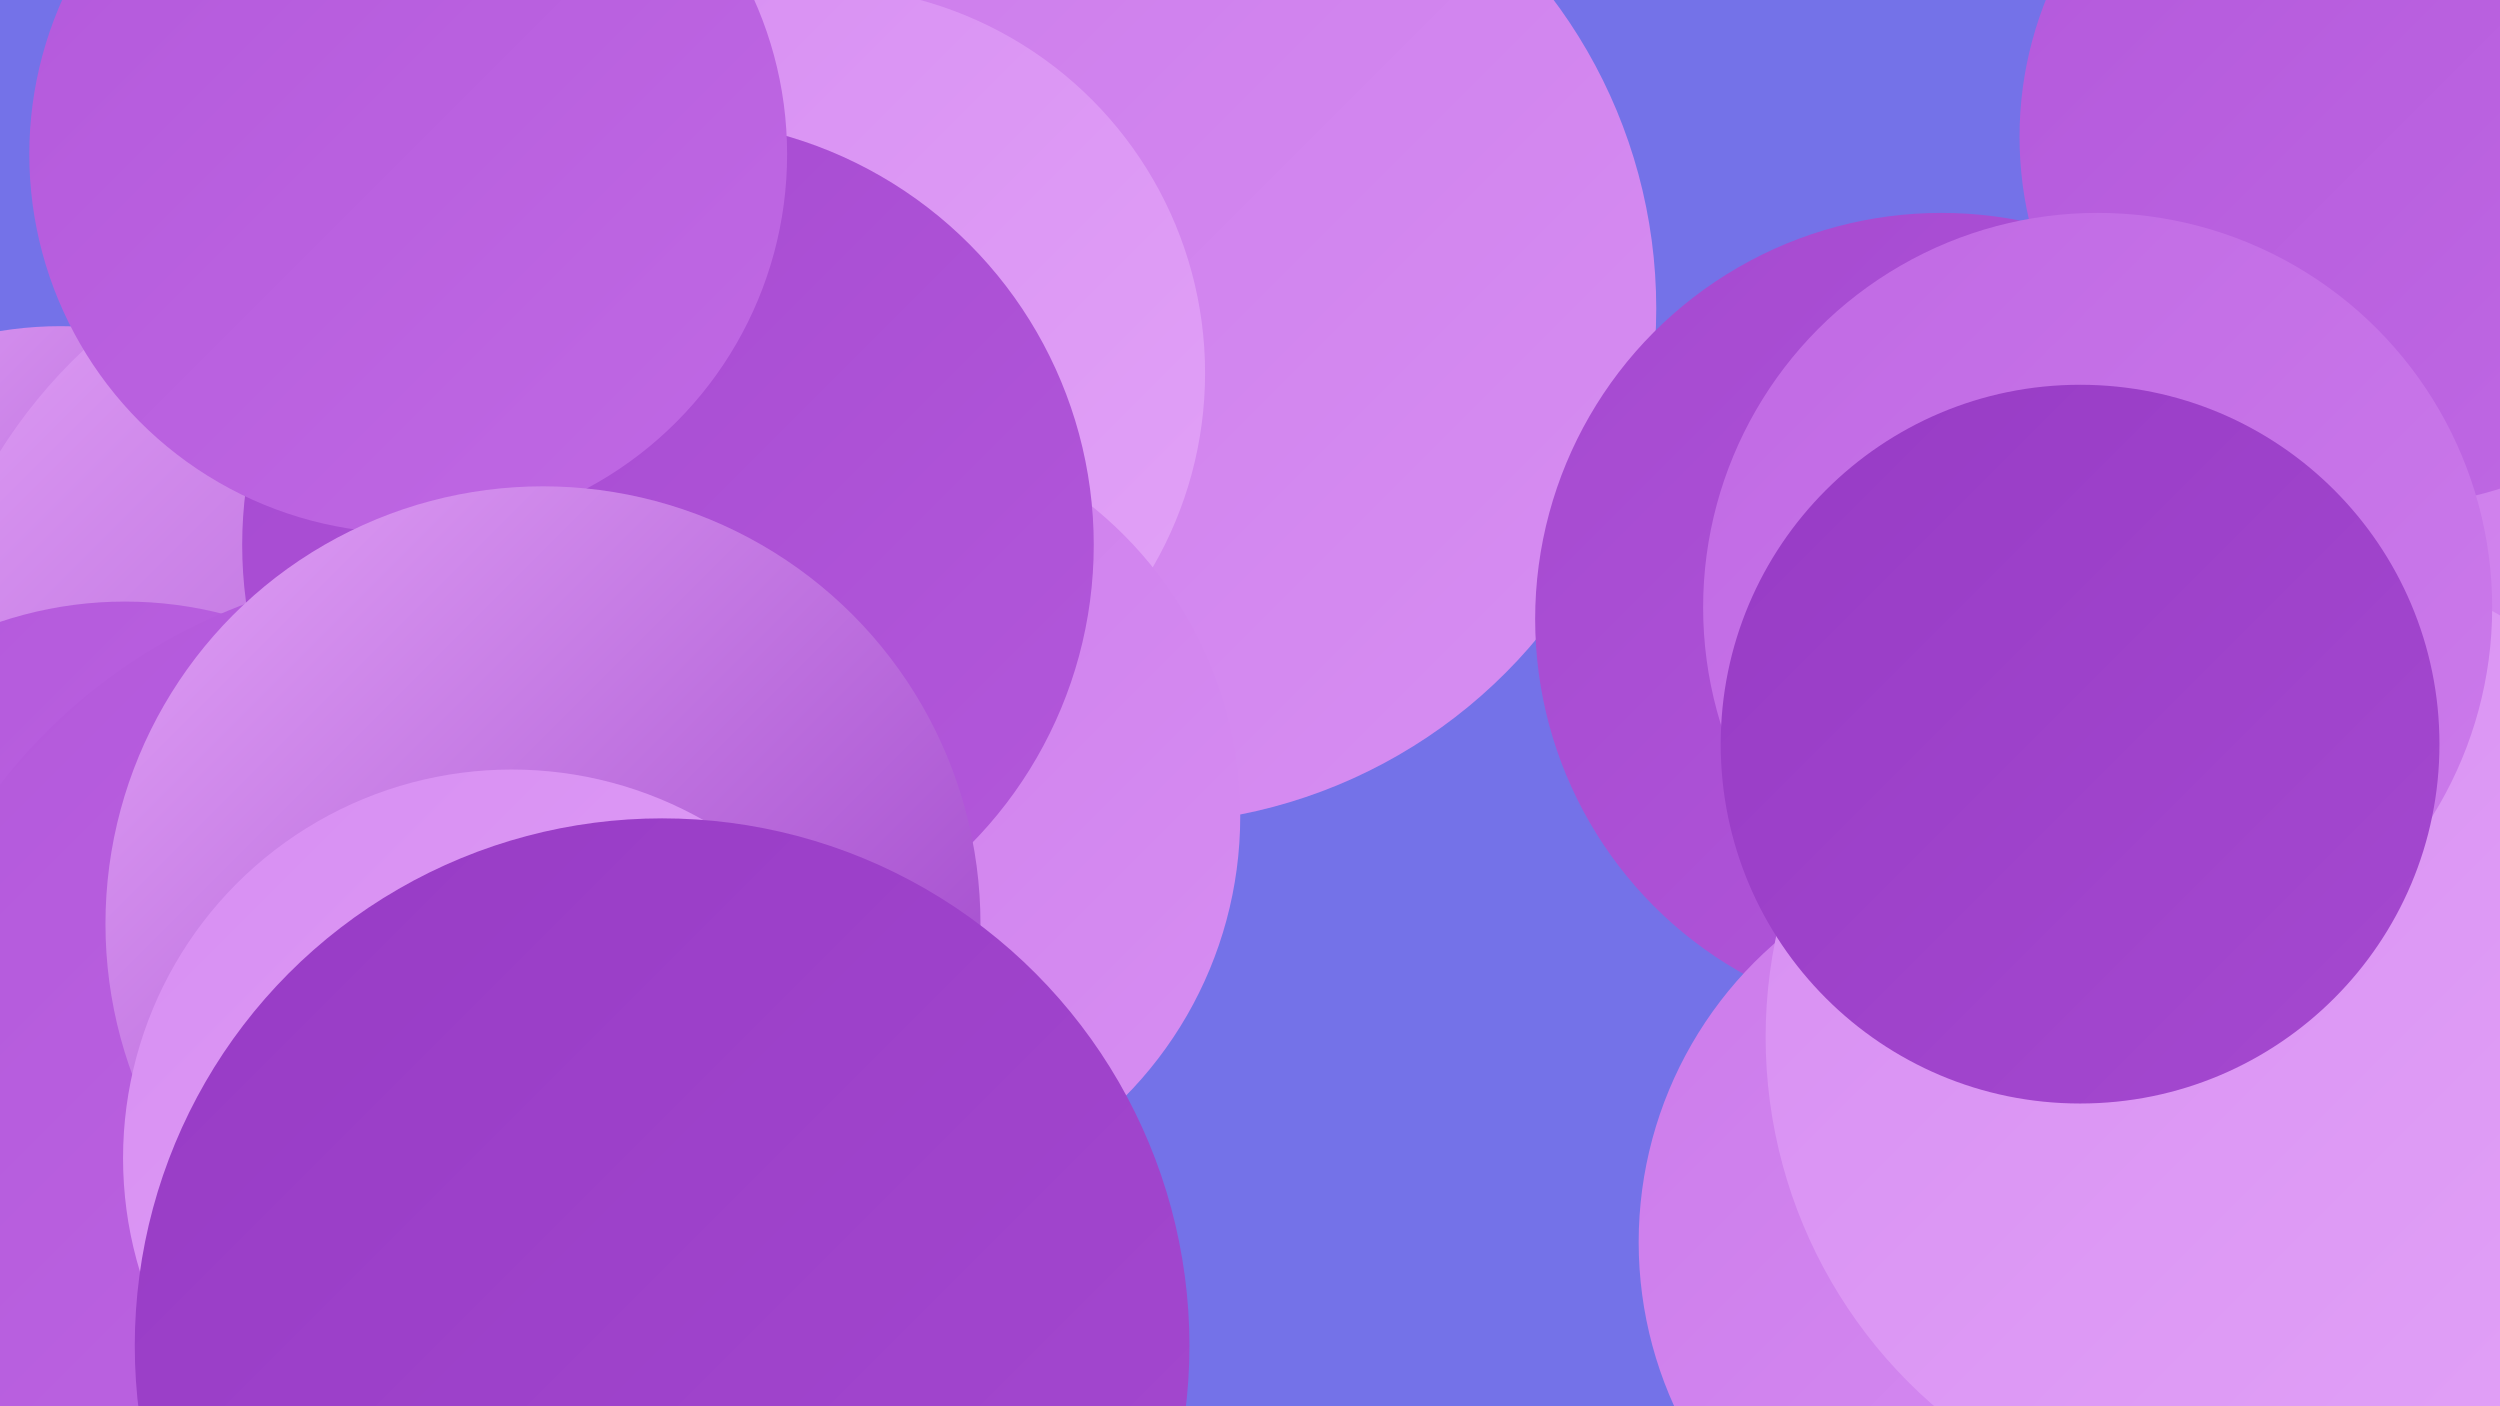 <?xml version="1.0" encoding="UTF-8"?><svg width="1280" height="720" xmlns="http://www.w3.org/2000/svg"><defs><linearGradient id="grad0" x1="0%" y1="0%" x2="100%" y2="100%"><stop offset="0%" style="stop-color:#973bc5;stop-opacity:1" /><stop offset="100%" style="stop-color:#a549d0;stop-opacity:1" /></linearGradient><linearGradient id="grad1" x1="0%" y1="0%" x2="100%" y2="100%"><stop offset="0%" style="stop-color:#a549d0;stop-opacity:1" /><stop offset="100%" style="stop-color:#b358db;stop-opacity:1" /></linearGradient><linearGradient id="grad2" x1="0%" y1="0%" x2="100%" y2="100%"><stop offset="0%" style="stop-color:#b358db;stop-opacity:1" /><stop offset="100%" style="stop-color:#c069e4;stop-opacity:1" /></linearGradient><linearGradient id="grad3" x1="0%" y1="0%" x2="100%" y2="100%"><stop offset="0%" style="stop-color:#c069e4;stop-opacity:1" /><stop offset="100%" style="stop-color:#cc7beb;stop-opacity:1" /></linearGradient><linearGradient id="grad4" x1="0%" y1="0%" x2="100%" y2="100%"><stop offset="0%" style="stop-color:#cc7beb;stop-opacity:1" /><stop offset="100%" style="stop-color:#d78ef2;stop-opacity:1" /></linearGradient><linearGradient id="grad5" x1="0%" y1="0%" x2="100%" y2="100%"><stop offset="0%" style="stop-color:#d78ef2;stop-opacity:1" /><stop offset="100%" style="stop-color:#e2a2f7;stop-opacity:1" /></linearGradient><linearGradient id="grad6" x1="0%" y1="0%" x2="100%" y2="100%"><stop offset="0%" style="stop-color:#e2a2f7;stop-opacity:1" /><stop offset="100%" style="stop-color:#973bc5;stop-opacity:1" /></linearGradient></defs><rect width="1280" height="720" fill="#7472e8" /><circle cx="584" cy="158" r="264" fill="url(#grad4)" /><circle cx="31" cy="360" r="193" fill="url(#grad6)" /><circle cx="419" cy="191" r="198" fill="url(#grad5)" /><circle cx="994" cy="317" r="208" fill="url(#grad1)" /><circle cx="225" cy="373" r="266" fill="url(#grad6)" /><circle cx="1242" cy="219" r="211" fill="url(#grad2)" /><circle cx="431" cy="418" r="204" fill="url(#grad4)" /><circle cx="1042" cy="636" r="203" fill="url(#grad4)" /><circle cx="1244" cy="476" r="266" fill="url(#grad4)" /><circle cx="1223" cy="70" r="189" fill="url(#grad2)" /><circle cx="342" cy="279" r="218" fill="url(#grad1)" /><circle cx="64" cy="510" r="202" fill="url(#grad2)" /><circle cx="1154" cy="531" r="250" fill="url(#grad5)" /><circle cx="209" cy="79" r="194" fill="url(#grad2)" /><circle cx="226" cy="577" r="286" fill="url(#grad2)" /><circle cx="278" cy="473" r="224" fill="url(#grad6)" /><circle cx="262" cy="593" r="199" fill="url(#grad5)" /><circle cx="1074" cy="311" r="202" fill="url(#grad3)" /><circle cx="1065" cy="381" r="184" fill="url(#grad0)" /><circle cx="339" cy="689" r="270" fill="url(#grad0)" /></svg>